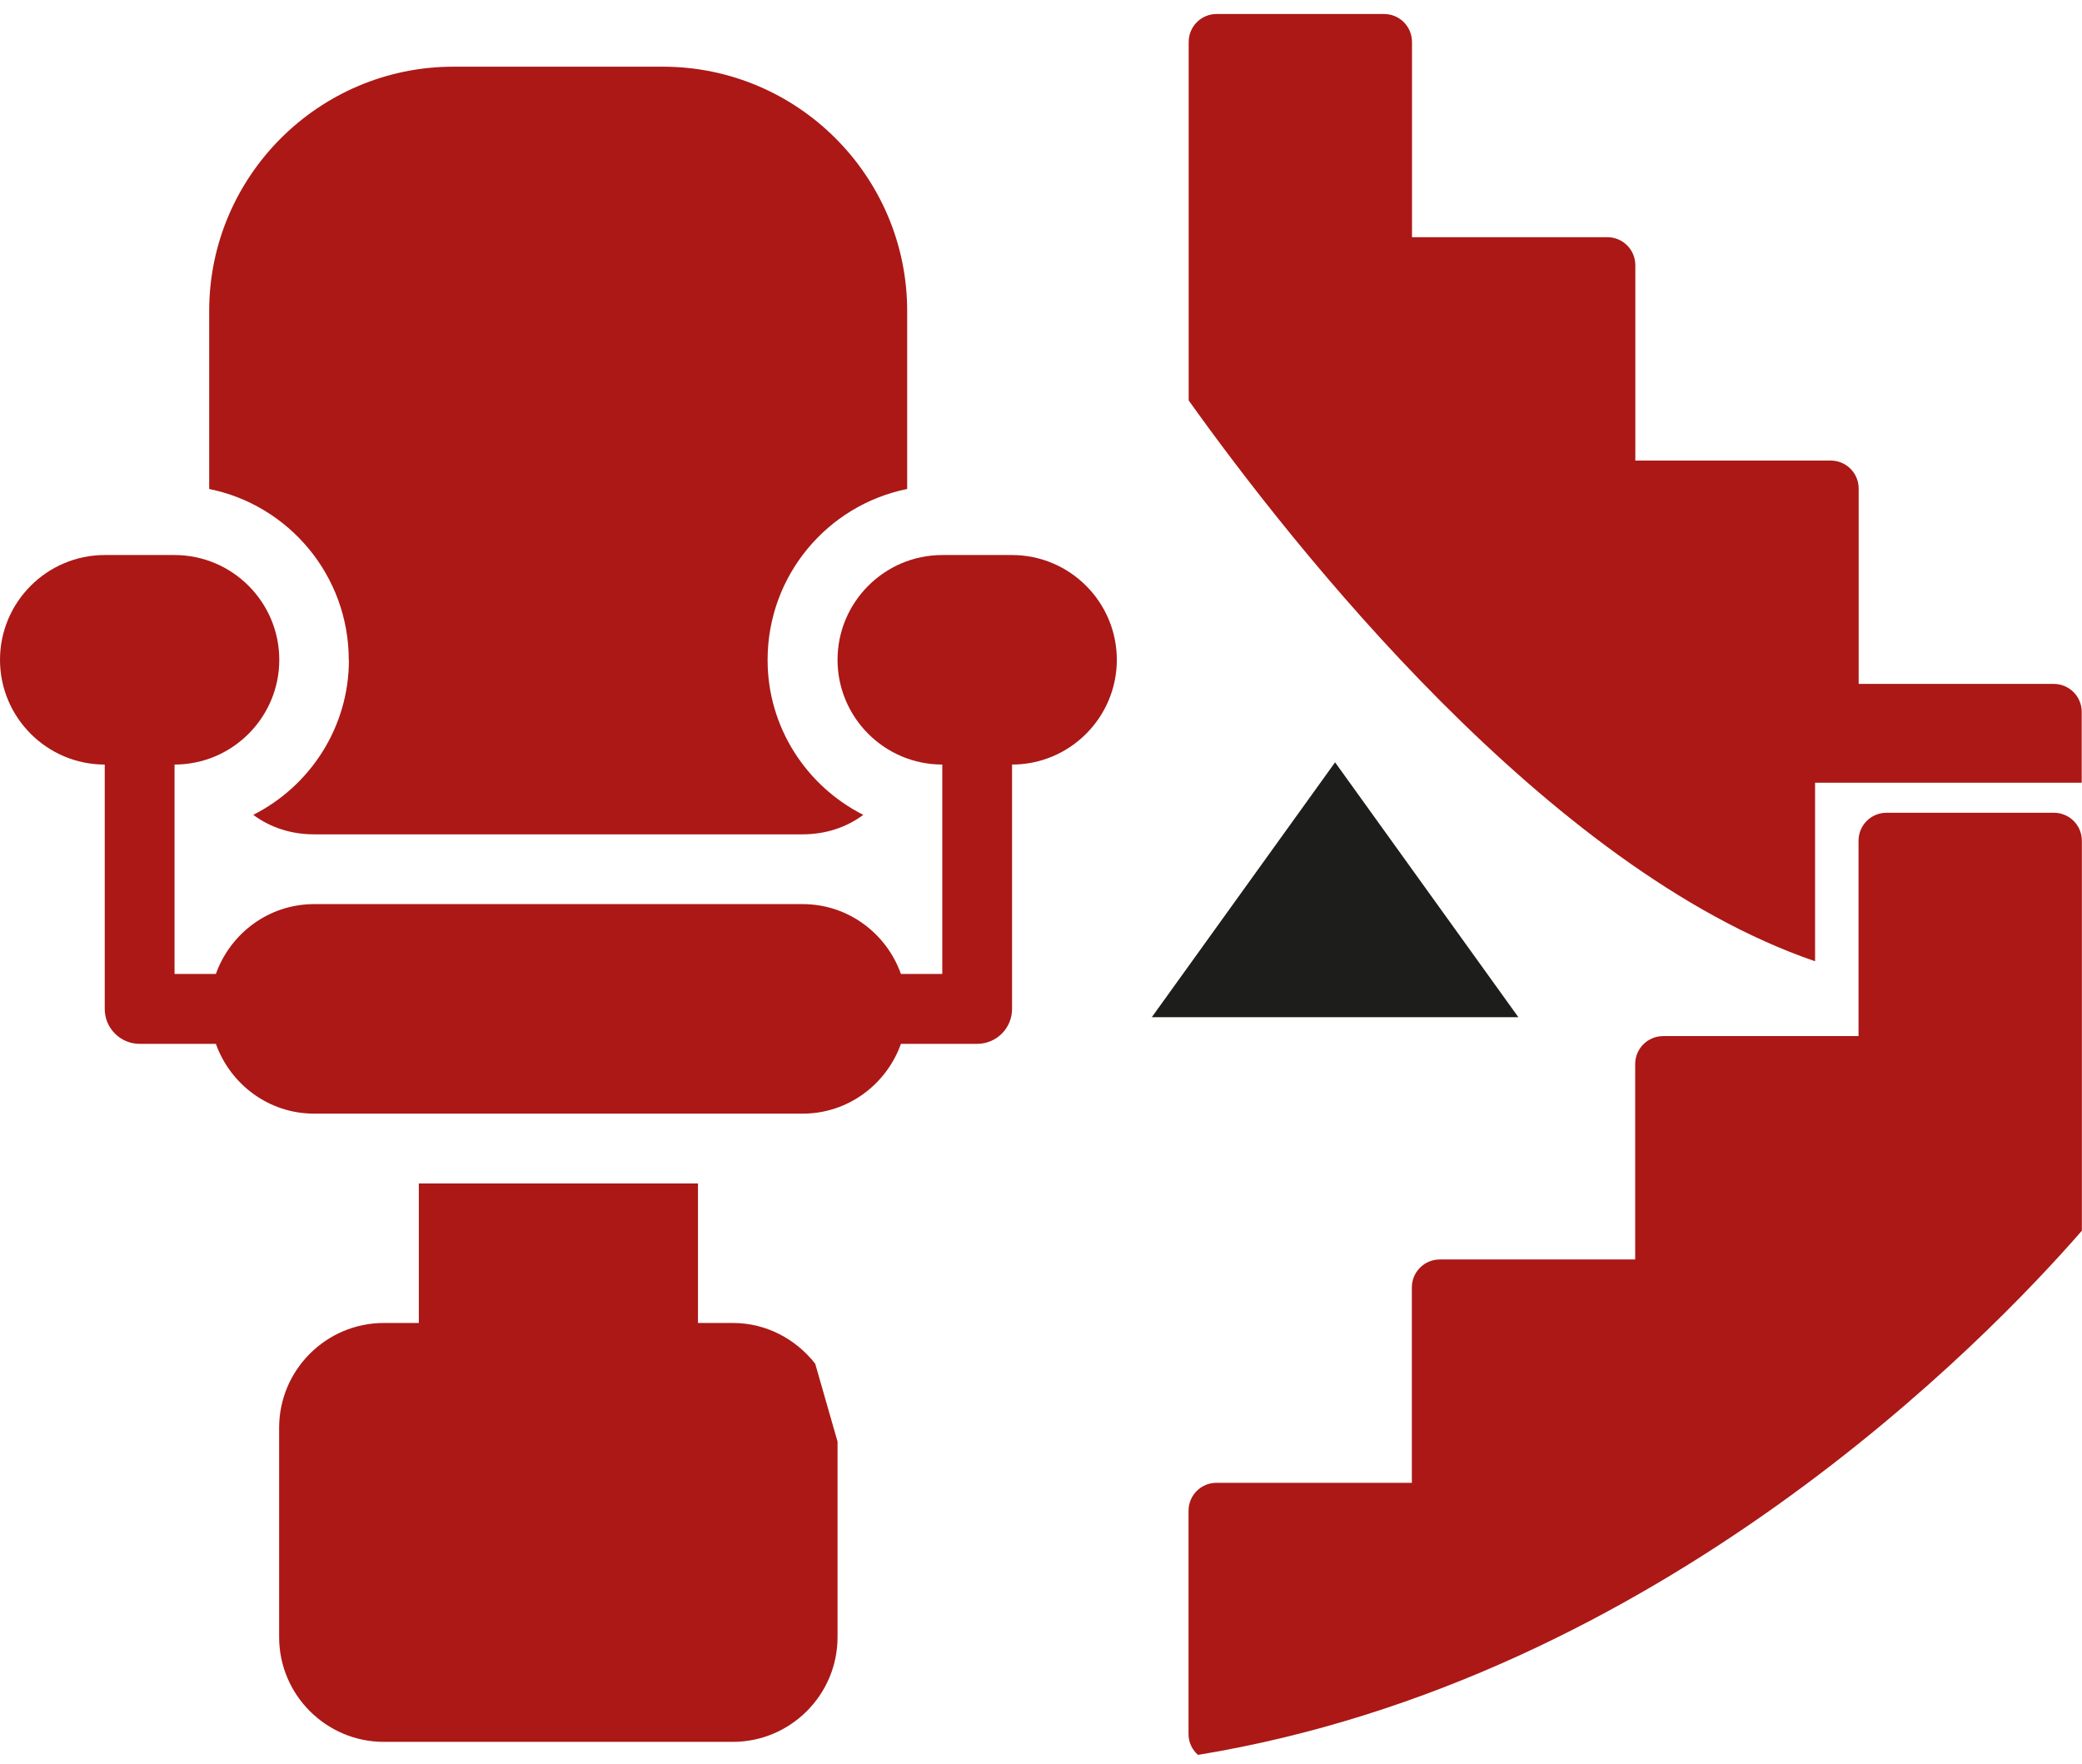 <?xml version="1.0" encoding="UTF-8"?>
<svg xmlns="http://www.w3.org/2000/svg" width="72" height="61" viewBox="0 0 72 61" fill="none">
  <g clip-path="url(#clip0_85_542)">
    <path d="M39.831 35.175H52.509L46.17 26.361L39.831 35.175Z" fill="#1D1D1B"></path>
    <path d="M41.441 60.681C57.387 58.062 68.733 46.304 71.995 42.559V29.072C71.995 28.537 71.563 28.105 71.028 28.105H65.239C64.704 28.105 64.272 28.537 64.272 29.072V35.828H57.516C56.981 35.828 56.548 36.261 56.548 36.796V43.552H49.792C49.257 43.552 48.825 43.984 48.825 44.519V51.275H42.069C41.534 51.275 41.102 51.707 41.102 52.242V59.965C41.102 60.254 41.23 60.511 41.436 60.691L41.441 60.681Z" fill="#AB1816"></path>
    <path d="M71.032 23.649H64.277V16.893C64.277 16.358 63.844 15.926 63.309 15.926H56.553V9.17C56.553 8.635 56.121 8.202 55.586 8.202H48.83V1.452C48.83 0.916 48.398 0.484 47.863 0.484H42.074C41.539 0.484 41.107 0.916 41.107 1.452V13.847C44.734 18.925 53.517 30.06 62.754 33.235H62.769V27.066H71.99V24.616C71.99 24.081 71.557 23.649 71.022 23.649H71.032Z" fill="#AB1816"></path>
    <path d="M10.862 38.509H27.76C29.329 38.509 30.657 37.495 31.156 36.096H33.79C34.459 36.096 34.999 35.556 34.999 34.887V26.438C36.996 26.438 38.622 24.812 38.622 22.816C38.622 20.819 36.996 19.193 34.999 19.193H32.586C30.59 19.193 28.964 20.819 28.964 22.816C28.964 24.812 30.59 26.438 32.586 26.438V33.678H31.156C30.657 32.278 29.329 31.264 27.76 31.264H10.862C9.293 31.264 7.965 32.278 7.466 33.678H6.036V26.438C8.032 26.438 9.658 24.812 9.658 22.816C9.658 20.819 8.032 19.193 6.036 19.193H3.622C1.626 19.193 9.15527e-05 20.819 9.15527e-05 22.816C9.15527e-05 24.812 1.626 26.438 3.622 26.438V34.887C3.622 35.556 4.163 36.096 4.832 36.096H7.466C7.965 37.495 9.293 38.509 10.862 38.509Z" fill="#AB1816"></path>
    <path d="M12.066 22.821C12.066 25.162 10.713 27.189 8.758 28.177C9.339 28.609 10.059 28.851 10.857 28.851H27.754C28.552 28.851 29.277 28.609 29.854 28.177C27.898 27.189 26.545 25.162 26.545 22.821C26.545 19.898 28.619 17.464 31.372 16.909V10.755C31.372 6.098 27.585 2.306 22.923 2.306H15.683C11.027 2.306 7.234 6.093 7.234 10.755V16.909C9.987 17.464 12.061 19.903 12.061 22.821H12.066Z" fill="#AB1816"></path>
    <path d="M28.192 47.158C27.528 46.309 26.504 45.748 25.346 45.748H24.137V40.922H14.484V45.748H13.275C11.279 45.748 9.653 47.374 9.653 49.371V56.611C9.653 58.607 11.279 60.233 13.275 60.233H25.341C27.338 60.233 28.964 58.607 28.964 56.611V49.849" fill="#AB1816"></path>
  </g>
  <defs>
    <clipPath id="clip0_85_542">
      <rect width="72" height="60.196" fill="white" transform="translate(0 0.484)"></rect>
    </clipPath>
  </defs>
</svg>
